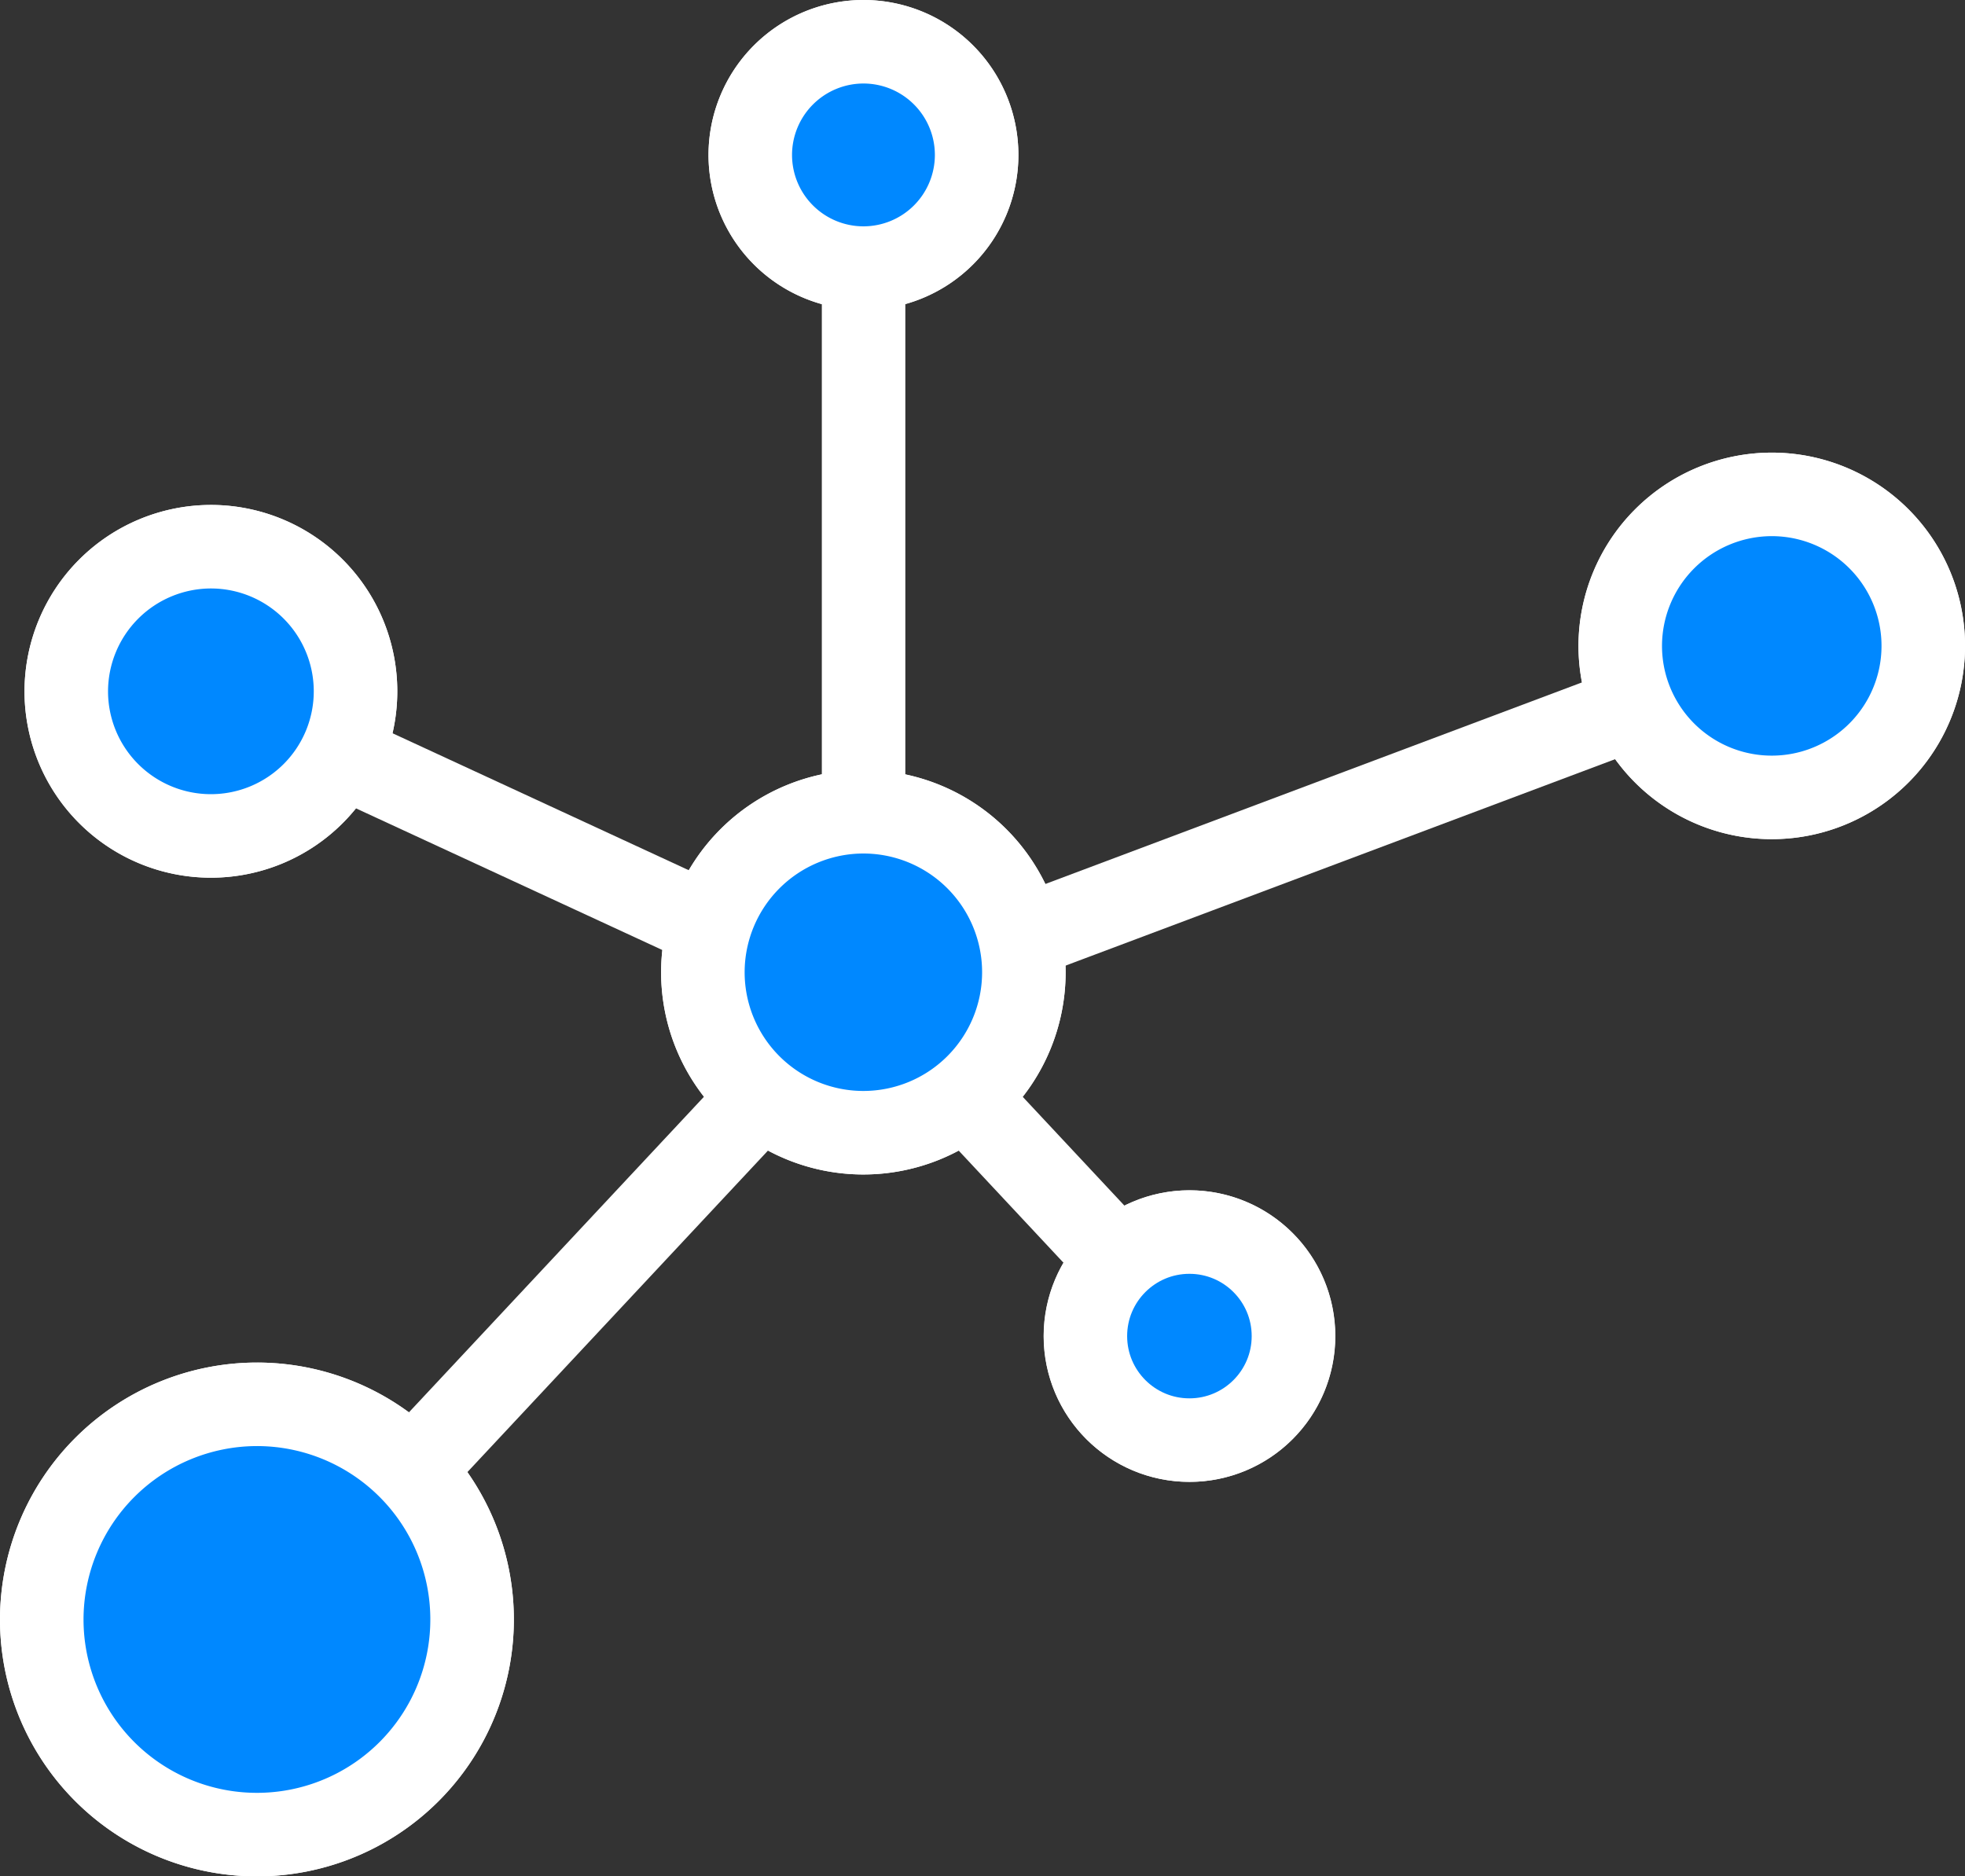 <svg xmlns="http://www.w3.org/2000/svg" width="47.051" height="44.932" viewBox="0 0 47.051 44.932">
  <rect x="0" y="0" width="47.051" height="44.932" fill="#333333" stroke="none"/>
  <g id="Group_3448" data-name="Group 3448" transform="translate(1 1)">
    <line id="Line_34" data-name="Line 34" y2="19.267" transform="translate(19.678 3.397)" fill="none" stroke="#fff" stroke-linecap="round" stroke-linejoin="round" stroke-width="2"/>
    <line id="Line_35" data-name="Line 35" x1="22.083" y2="8.296" transform="translate(19.87 14.504)" fill="none" stroke="#fff" stroke-linecap="round" stroke-linejoin="round" stroke-width="2"/>
    <line id="Line_36" data-name="Line 36" x2="15.477" y2="7.157" transform="translate(4.051 15.65)" fill="none" stroke="#fff" stroke-linecap="round" stroke-linejoin="round" stroke-width="2"/>
    <line id="Line_37" data-name="Line 37" x2="7.738" y2="8.279" transform="translate(19.709 22.686)" fill="none" stroke="#fff" stroke-linecap="round" stroke-linejoin="round" stroke-width="2"/>
    <line id="Line_38" data-name="Line 38" x1="14.006" y2="14.983" transform="translate(5.523 22.799)" fill="none" stroke="#fff" stroke-linecap="round" stroke-linejoin="round" stroke-width="2"/>
    <g id="Group_1628" data-name="Group 1628" transform="translate(0 0)">
      <g id="Group_1630" data-name="Group 1630" transform="translate(0 0)">
        <path id="Path_2251" data-name="Path 2251" d="M17.436,15.81a3.843,3.843,0,1,1-3.844,3.844,3.847,3.847,0,0,1,3.844-3.844" transform="translate(2.238 2.629)" fill="#08f" stroke="#fff" stroke-width="2"/>
        <path id="Path_2252" data-name="Path 2252" d="M17.436,15.81a3.843,3.843,0,1,1-3.844,3.844A3.847,3.847,0,0,1,17.436,15.81Z" transform="translate(2.238 2.629)" fill="#08f" stroke="#fff" stroke-linecap="round" stroke-linejoin="round" stroke-width="2"/>
        <path id="Path_2253" data-name="Path 2253" d="M23.887,24.388A2.491,2.491,0,1,1,21.4,26.879a2.494,2.494,0,0,1,2.491-2.491" transform="translate(3.592 4.116)" fill="#08f" stroke="#fff" stroke-width="2"/>
        <circle id="Ellipse_60" data-name="Ellipse 60" cx="2.491" cy="2.491" r="2.491" transform="translate(24.989 28.504)" fill="#08f" stroke="#fff" stroke-linecap="round" stroke-linejoin="round" stroke-width="2"/>
        <path id="Path_2254" data-name="Path 2254" d="M5.275,27.86a5.152,5.152,0,1,1-5.15,5.153,5.158,5.158,0,0,1,5.15-5.153" transform="translate(-0.125 4.769)" fill="#08f" stroke="#fff" stroke-width="2"/>
        <path id="Path_2255" data-name="Path 2255" d="M5.275,27.86a5.152,5.152,0,1,1-5.15,5.153A5.158,5.158,0,0,1,5.275,27.86Z" transform="translate(-0.125 4.769)" fill="#08f" stroke="#fff" stroke-linecap="round" stroke-linejoin="round" stroke-width="2"/>
        <path id="Path_2256" data-name="Path 2256" d="M35.909,9.346a3.628,3.628,0,1,1-3.627,3.628,3.632,3.632,0,0,1,3.627-3.628" transform="translate(5.514 1.493)" fill="#08f" stroke="#fff" stroke-width="2"/>
        <path id="Path_2257" data-name="Path 2257" d="M35.909,9.346a3.628,3.628,0,1,1-3.627,3.628A3.632,3.632,0,0,1,35.909,9.346Z" transform="translate(5.514 1.493)" fill="#08f" stroke="#fff" stroke-linecap="round" stroke-linejoin="round" stroke-width="2"/>
        <path id="Path_2258" data-name="Path 2258" d="M17.274.125a2.71,2.71,0,1,1-2.709,2.709A2.712,2.712,0,0,1,17.274.125" transform="translate(2.4 -0.125)" fill="#08f" stroke="#fff" stroke-width="2"/>
        <path id="Path_2259" data-name="Path 2259" d="M17.274.125a2.71,2.71,0,1,1-2.709,2.709A2.712,2.712,0,0,1,17.274.125Z" transform="translate(2.4 -0.125)" fill="#08f" stroke="#fff" stroke-linecap="round" stroke-linejoin="round" stroke-width="2"/>
        <path id="Path_2260" data-name="Path 2260" d="M4.093,10.413A3.463,3.463,0,1,1,.629,13.877a3.468,3.468,0,0,1,3.464-3.464" transform="translate(-0.042 1.679)" fill="#08f" stroke="#fff" stroke-width="2"/>
        <path id="Path_2261" data-name="Path 2261" d="M4.093,10.413A3.463,3.463,0,1,1,.629,13.877,3.468,3.468,0,0,1,4.093,10.413Z" transform="translate(-0.042 1.679)" fill="#08f" stroke="#fff" stroke-linecap="round" stroke-linejoin="round" stroke-width="2"/>
      </g>
    </g>
  </g>
</svg>
